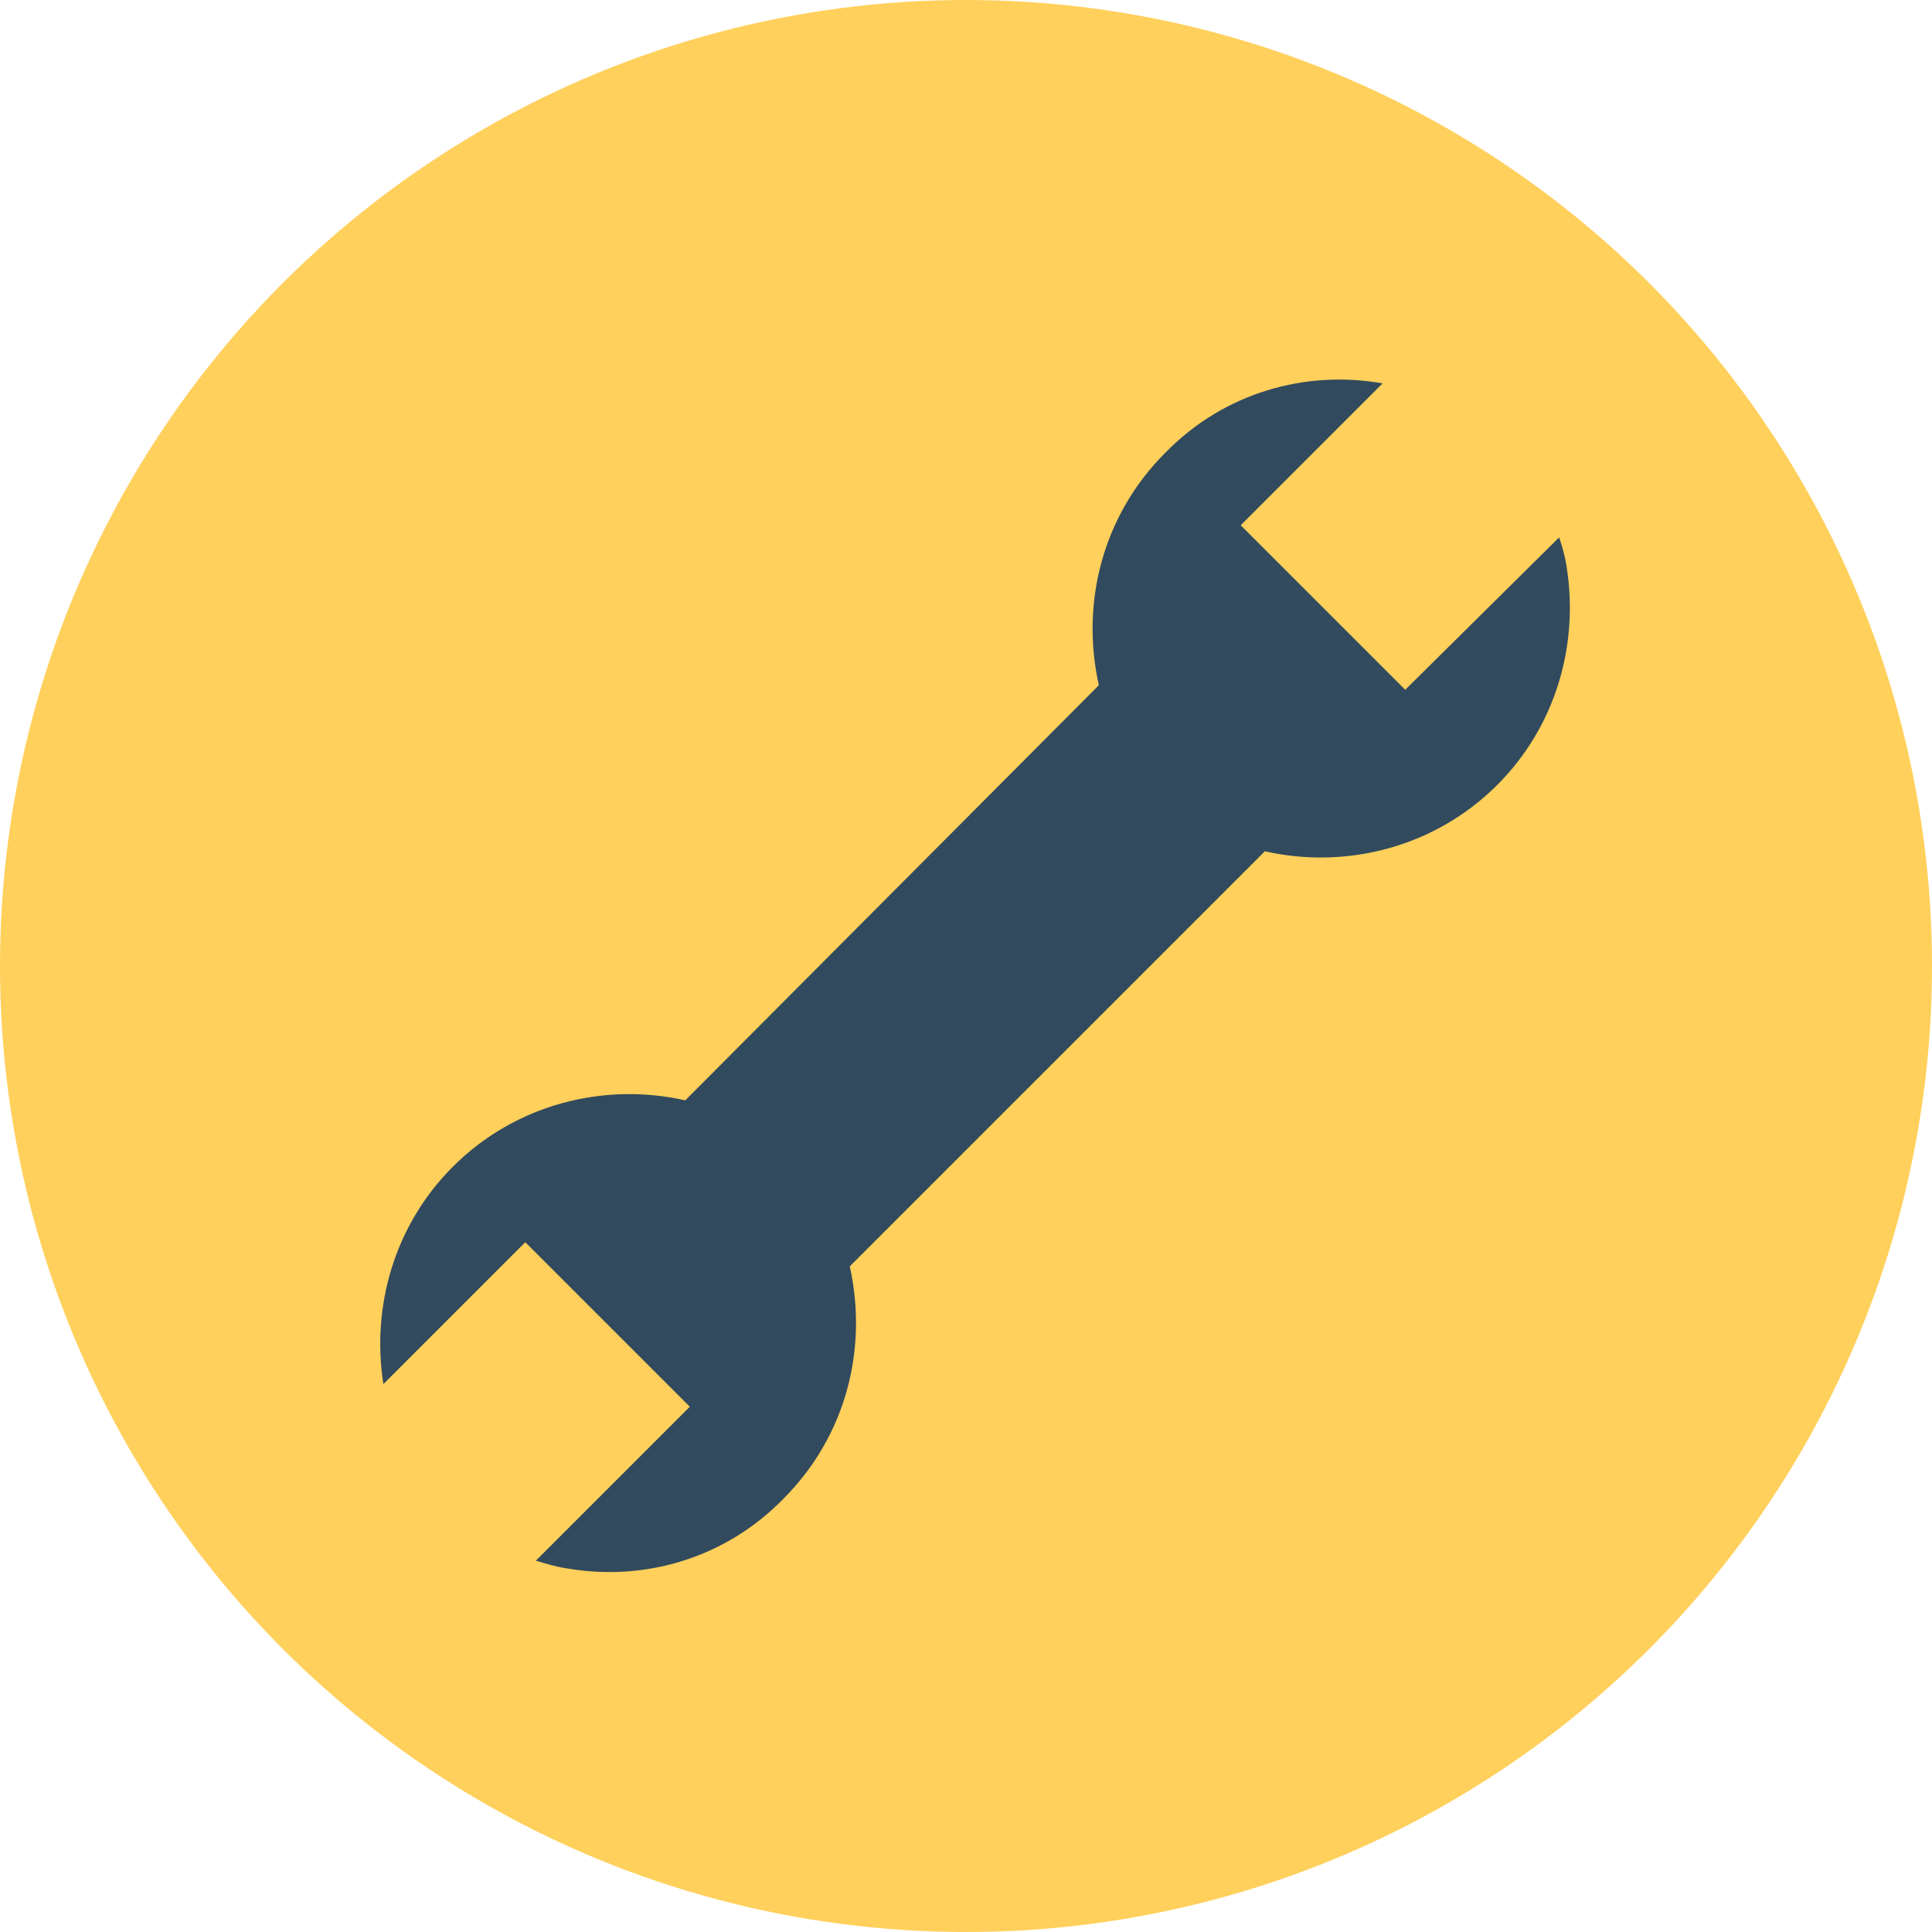 <?xml version="1.0" encoding="iso-8859-1"?>
<!-- Uploaded to: SVG Repo, www.svgrepo.com, Generator: SVG Repo Mixer Tools -->
<svg height="800px" width="800px" version="1.1" id="Layer_1" xmlns="http://www.w3.org/2000/svg" xmlns:xlink="http://www.w3.org/1999/xlink" 
	 viewBox="0 0 504.123 504.123" xml:space="preserve">
<circle style="fill:#FFD05B;" cx="252.062" cy="252.062" r="252.062"/>
<path style="fill:#324A5E;" d="M408.812,148.086c-0.394-2.757-1.182-5.514-1.969-7.877l-40.172,39.778l-37.809-37.809l-5.12-5.12
	l37.022-37.022c-20.086-3.545-41.354,2.363-56.714,18.117c-16.542,16.542-22.055,39.385-17.329,60.652L178.806,287.114
	c-20.874-4.726-44.111,0.788-60.652,17.329c-15.36,15.36-21.268,36.628-18.117,56.714l37.022-37.022l5.12,5.12l37.809,37.809
	l-40.172,40.172c2.757,0.788,5.12,1.575,7.877,1.969c20.086,3.545,41.354-2.363,56.714-18.117
	c16.542-16.542,22.055-39.385,17.329-60.652l108.308-108.308c20.874,4.726,44.111-0.788,60.652-17.329
	C406.055,189.44,411.963,168.172,408.812,148.086z"/>
</svg>